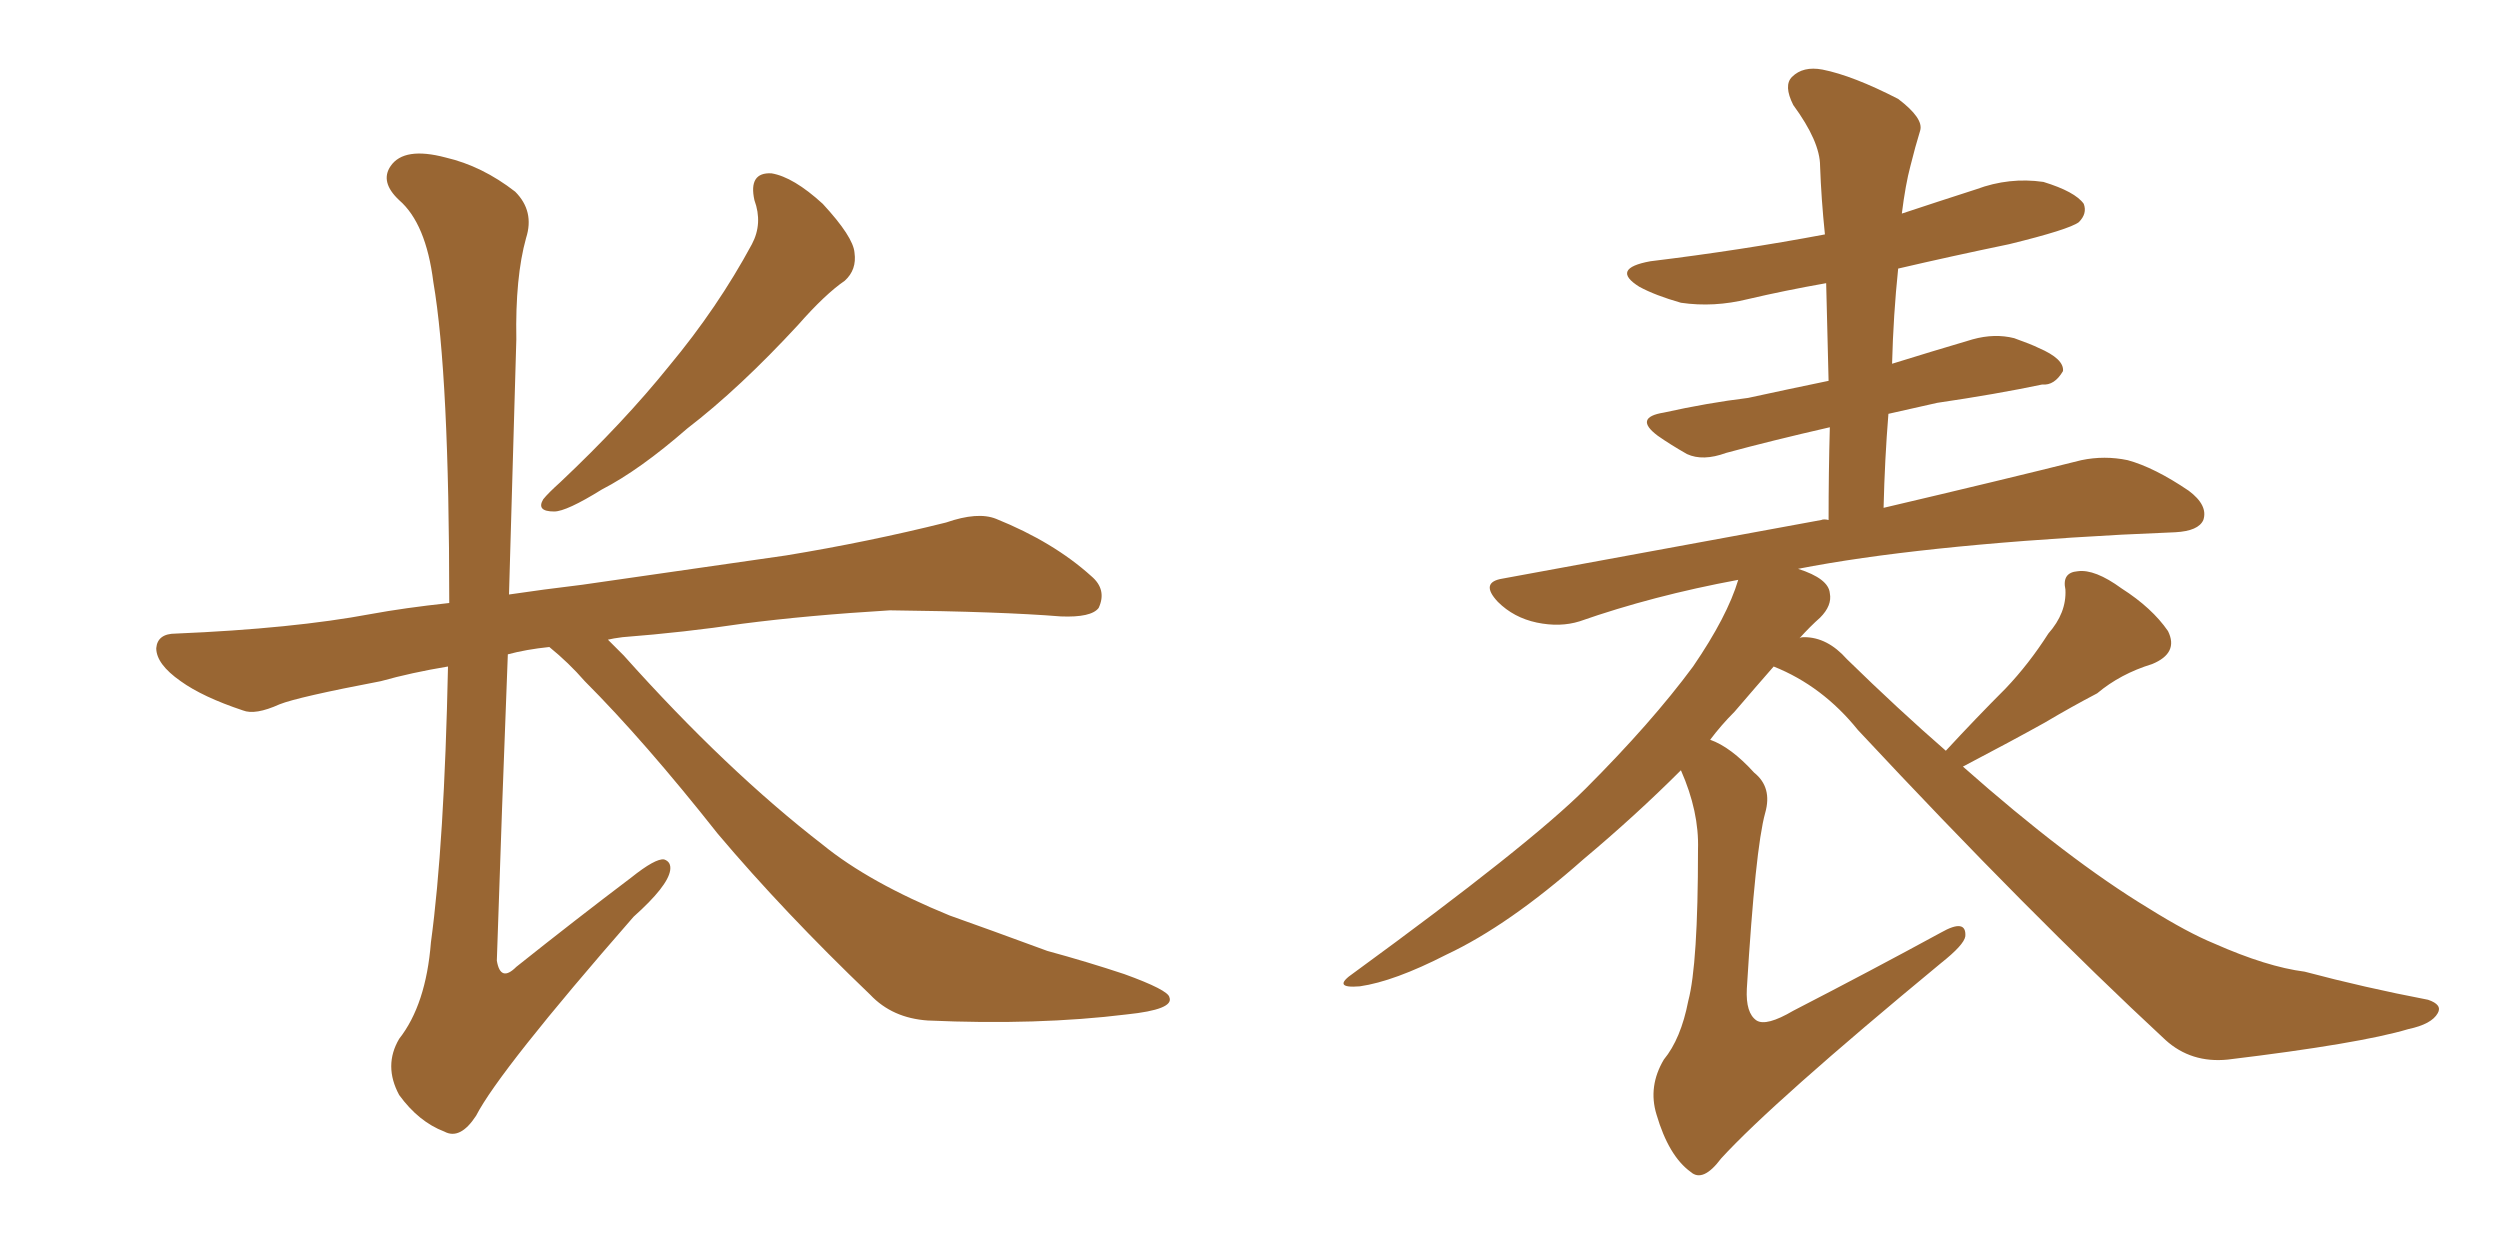 <svg xmlns="http://www.w3.org/2000/svg" xmlns:xlink="http://www.w3.org/1999/xlink" width="300" height="150"><path fill="#996633" padding="10" d="M90.53 24.02L90.53 24.02Q89.79 20.65 92.58 20.80L92.58 20.80Q95.21 21.24 98.73 24.46L98.73 24.46Q102.39 28.42 102.54 30.32L102.54 30.32Q102.83 32.37 101.37 33.69L101.37 33.69Q99.02 35.30 95.80 38.96L95.80 38.96Q88.77 46.58 82.47 51.42L82.47 51.42Q76.76 56.40 72.22 58.74L72.22 58.74Q67.97 61.38 66.50 61.38L66.50 61.38Q64.31 61.38 65.19 59.91L65.19 59.91Q65.77 59.18 67.24 57.86L67.24 57.86Q74.85 50.68 80.27 43.95L80.27 43.95Q86.13 36.91 90.23 29.30L90.23 29.30Q91.55 26.81 90.53 24.02ZM65.92 77.64L65.92 77.64L65.92 77.64Q63.13 77.93 60.94 78.52L60.94 78.52Q60.21 97.27 59.62 115.28L59.62 115.28Q60.06 117.92 61.96 116.02L61.96 116.02Q69.14 110.30 75.73 105.32L75.73 105.32Q78.66 102.98 79.69 103.13L79.69 103.13Q80.57 103.42 80.42 104.44L80.42 104.44Q80.13 106.35 76.03 110.01L76.03 110.01Q59.91 128.47 57.13 133.89L57.13 133.89Q55.22 136.82 53.32 135.79L53.32 135.79Q50.24 134.62 47.90 131.40L47.90 131.40Q46.00 127.88 47.90 124.66L47.90 124.66Q51.12 120.56 51.71 113.09L51.71 113.09Q53.32 101.22 53.76 79.98L53.76 79.98Q49.37 80.71 45.70 81.74L45.70 81.74Q35.74 83.64 33.54 84.52L33.54 84.52Q30.62 85.84 29.15 85.25L29.15 85.25Q24.32 83.64 21.68 81.74L21.68 81.74Q18.75 79.69 18.75 77.78L18.75 77.78Q18.90 76.03 21.09 76.03L21.09 76.03Q35.16 75.44 44.53 73.68L44.53 73.68Q48.49 72.95 53.91 72.36L53.91 72.36Q53.91 44.97 52.00 33.84L52.00 33.84Q51.12 26.81 47.90 24.02L47.90 24.02Q45.56 21.83 46.88 19.92L46.88 19.92Q48.49 17.58 53.47 18.90L53.47 18.90Q57.86 19.92 61.82 23.00L61.82 23.00Q64.16 25.34 63.13 28.56L63.13 28.56Q61.82 33.25 61.96 40.72L61.96 40.72Q61.52 56.25 61.08 71.34L61.08 71.34Q65.04 70.75 69.87 70.17L69.87 70.17Q78.08 68.99 94.34 66.65L94.34 66.65Q104.15 65.04 113.53 62.70L113.53 62.70Q117.33 61.38 119.53 62.26L119.53 62.26Q126.42 65.04 130.96 69.14L130.96 69.14Q132.86 70.75 131.84 72.95L131.84 72.95Q130.96 74.12 127.29 73.97L127.29 73.97Q120.12 73.39 106.79 73.24L106.79 73.24Q96.97 73.83 89.06 74.85L89.06 74.85Q82.18 75.88 74.71 76.46L74.71 76.46Q73.54 76.61 72.95 76.76L72.95 76.76Q73.83 77.64 74.85 78.66L74.85 78.66Q87.16 92.43 98.73 101.37L98.73 101.37Q104.30 105.91 113.96 109.86L113.96 109.86Q118.51 111.47 125.68 114.11L125.68 114.11Q130.52 115.43 134.91 116.89L134.91 116.89Q140.19 118.80 140.33 119.68L140.33 119.68Q140.92 121.14 135.21 121.73L135.21 121.73Q124.51 123.05 111.33 122.46L111.33 122.46Q107.08 122.17 104.44 119.38L104.44 119.38Q94.04 109.42 86.13 100.05L86.13 100.05Q77.34 88.92 70.17 81.74L70.17 81.74Q68.26 79.54 65.92 77.64ZM233.50 90.09L233.50 90.09L233.50 90.09Q237.16 86.13 240.67 82.62L240.67 82.62Q243.46 79.69 245.80 76.03L245.80 76.03Q248.00 73.54 247.85 70.75L247.85 70.75Q247.41 68.70 249.32 68.55L249.32 68.55Q251.37 68.26 254.59 70.61L254.59 70.61Q258.25 72.95 260.16 75.73L260.16 75.73Q261.47 78.37 258.25 79.69L258.25 79.69Q254.44 80.86 251.66 83.20L251.66 83.20Q248.58 84.81 245.36 86.72L245.36 86.72Q241.41 88.92 235.55 91.99L235.55 91.99Q248.14 103.13 257.81 108.98L257.81 108.98Q262.50 111.91 265.72 113.23L265.72 113.23Q272.02 116.02 276.56 116.60L276.56 116.60Q283.74 118.51 291.36 119.97L291.36 119.97Q293.12 120.56 292.53 121.58L292.53 121.58Q291.80 122.90 289.01 123.49L289.01 123.49Q283.15 125.24 267.33 127.15L267.33 127.15Q262.94 127.59 259.86 124.80L259.86 124.80Q243.60 109.72 222.95 87.60L222.95 87.60Q218.70 82.32 212.84 79.98L212.84 79.98Q210.79 82.32 208.15 85.40L208.15 85.40Q206.54 87.01 205.22 88.77L205.22 88.77Q207.71 89.65 210.50 92.72L210.50 92.72Q212.70 94.48 211.82 97.56L211.82 97.56Q210.64 101.81 209.62 118.65L209.62 118.65Q209.47 121.58 210.79 122.46L210.79 122.46Q211.96 123.19 215.19 121.29L215.19 121.29Q224.56 116.46 232.91 111.91L232.91 111.91Q235.99 110.16 235.84 112.35L235.84 112.35Q235.69 113.38 232.91 115.58L232.91 115.58Q212.70 132.28 206.54 139.01L206.54 139.01Q204.35 141.94 202.88 140.63L202.88 140.63Q200.24 138.72 198.78 133.74L198.78 133.74Q197.75 130.37 199.66 127.15L199.66 127.15Q201.71 124.66 202.59 120.12L202.59 120.12Q203.76 115.72 203.76 101.95L203.76 101.95Q203.91 97.41 201.71 92.43L201.71 92.43Q196.29 97.85 189.99 103.13L189.99 103.13Q181.05 111.04 173.58 114.55L173.58 114.55Q167.29 117.77 163.18 118.36L163.18 118.36Q159.67 118.65 162.45 116.75L162.45 116.75Q183.54 101.37 190.28 94.63L190.28 94.63Q198.19 86.72 203.17 79.98L203.17 79.98Q207.28 73.97 208.59 69.58L208.59 69.58Q198.34 71.48 189.55 74.56L189.55 74.56Q187.21 75.29 184.42 74.71L184.42 74.71Q181.64 74.12 179.74 72.22L179.74 72.22Q177.54 69.87 180.32 69.43L180.32 69.43Q200.98 65.63 218.55 62.40L218.55 62.40Q218.85 62.26 219.43 62.40L219.43 62.40Q219.43 56.69 219.58 51.27L219.58 51.27Q212.55 52.88 207.13 54.35L207.13 54.35Q204.35 55.37 202.44 54.49L202.44 54.49Q200.39 53.32 198.93 52.29L198.93 52.29Q196.00 50.10 199.66 49.51L199.66 49.51Q204.93 48.34 209.77 47.75L209.77 47.75Q214.45 46.73 219.43 45.70L219.43 45.70Q219.29 39.70 219.14 33.98L219.14 33.98Q214.16 34.86 209.77 35.89L209.77 35.89Q205.66 36.91 201.71 36.33L201.71 36.33Q198.63 35.45 196.73 34.42L196.73 34.42Q193.21 32.23 198.05 31.35L198.05 31.35Q208.89 30.03 218.99 28.13L218.99 28.13Q218.55 23.88 218.41 19.92L218.41 19.92Q218.41 16.99 215.19 12.60L215.19 12.60Q214.01 10.25 215.04 9.23L215.04 9.23Q216.36 7.91 218.70 8.35L218.70 8.35Q222.36 9.08 227.78 11.87L227.78 11.87Q230.86 14.21 230.42 15.67L230.42 15.67Q229.83 17.58 229.25 19.92L229.25 19.92Q228.66 22.12 228.22 25.63L228.22 25.63Q232.62 24.17 237.16 22.71L237.16 22.71Q241.11 21.24 245.21 21.83L245.21 21.83Q249.02 23.00 250.05 24.46L250.05 24.46Q250.49 25.63 249.46 26.66L249.46 26.66Q248.29 27.54 241.11 29.30L241.11 29.30Q234.08 30.76 227.78 32.23L227.78 32.23Q227.20 37.79 227.05 43.65L227.05 43.65Q231.74 42.19 236.72 40.72L236.72 40.72Q239.36 39.99 241.70 40.58L241.70 40.58Q243.75 41.31 244.63 41.75L244.63 41.75Q247.71 43.07 247.56 44.53L247.56 44.53Q246.53 46.29 245.07 46.14L245.07 46.14Q239.50 47.31 232.47 48.34L232.47 48.34Q229.25 49.07 226.61 49.66L226.61 49.66Q226.17 55.08 226.03 60.94L226.03 60.94Q240.38 57.57 249.76 55.22L249.76 55.22Q252.54 54.64 255.32 55.22L255.32 55.22Q258.54 56.10 262.65 58.89L262.65 58.89Q264.99 60.64 264.40 62.40L264.40 62.40Q263.82 63.72 261.04 63.87L261.04 63.87Q257.81 64.01 254.59 64.16L254.59 64.16Q229.98 65.48 215.77 68.26L215.77 68.26Q219.43 69.43 219.58 71.19L219.58 71.19Q219.87 72.66 218.41 74.12L218.41 74.12Q217.24 75.15 215.92 76.61L215.92 76.61Q216.06 76.46 216.50 76.46L216.50 76.46Q219.29 76.46 221.63 79.10L221.63 79.10Q227.78 85.11 233.50 90.09Z"/></svg>